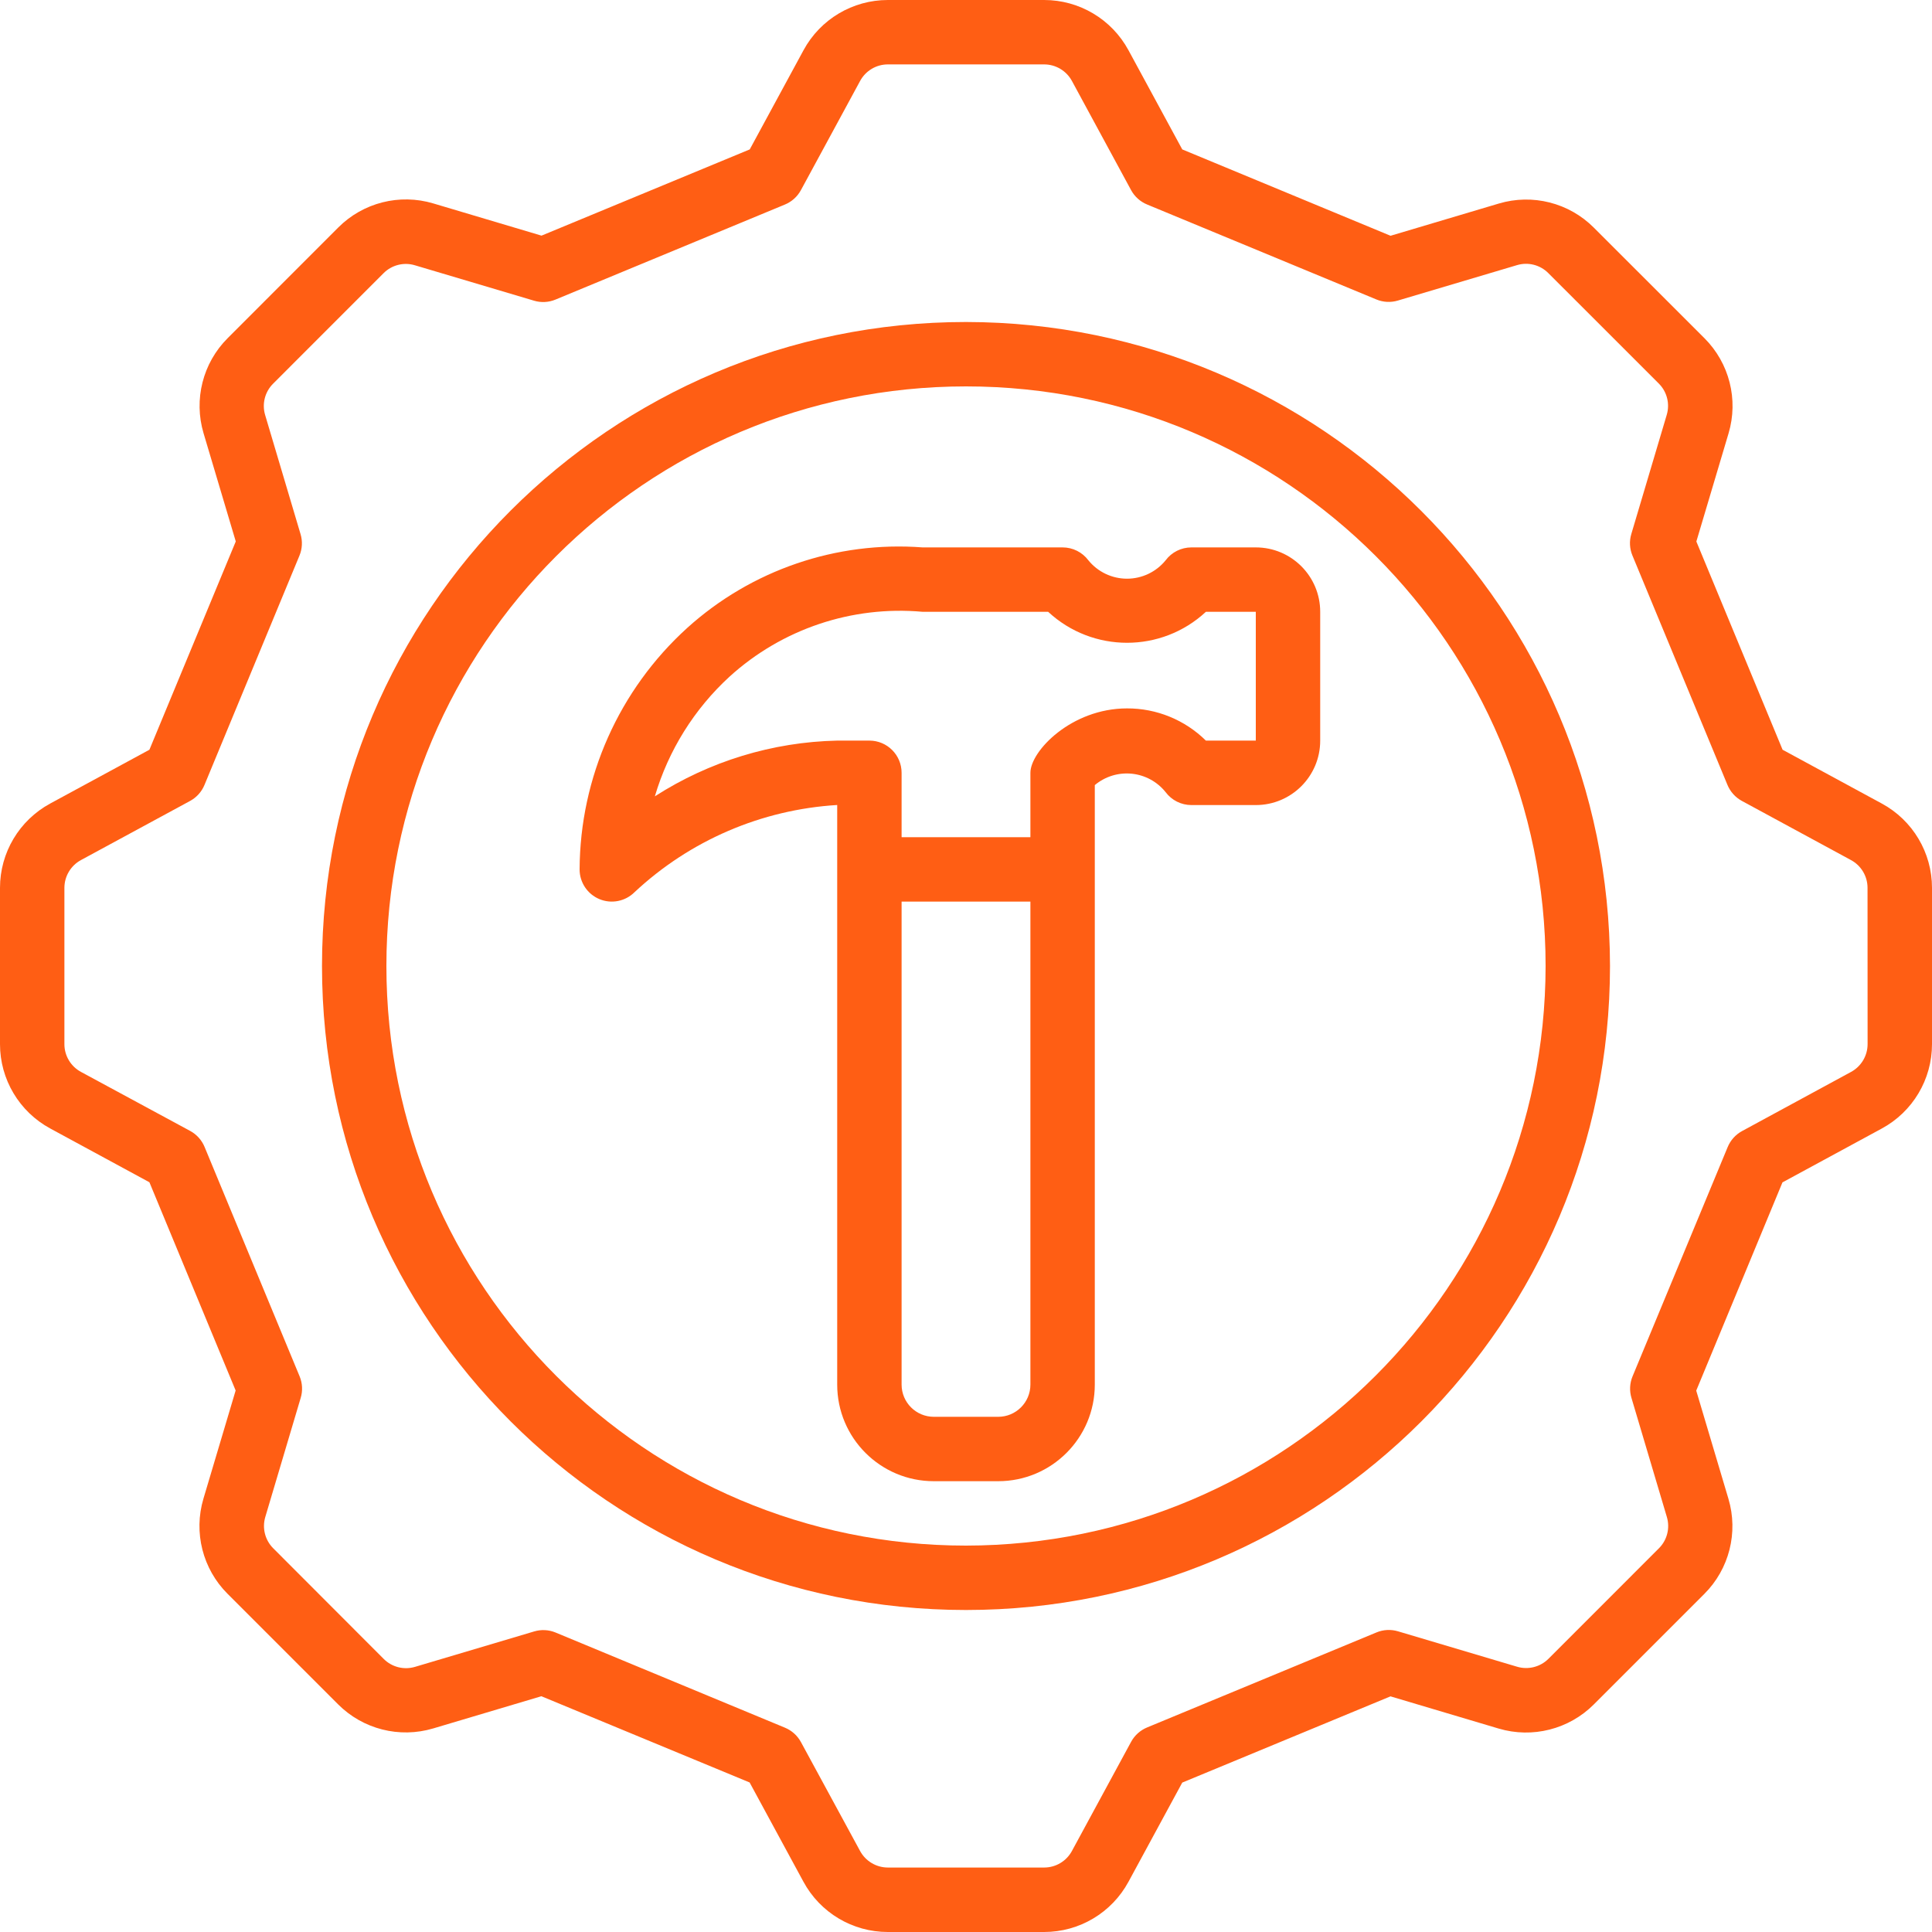 <svg width="512" height="512" viewBox="0 0 512 512" fill="none" xmlns="http://www.w3.org/2000/svg">
<g clip-path="url(#clip0)">
<path d="M256 85.333C161.743 85.333 85.333 161.743 85.333 256C85.333 350.257 161.743 426.667 256 426.667C350.257 426.667 426.667 350.257 426.667 256C426.559 161.788 350.212 85.441 256 85.333ZM256 409.6C171.169 409.6 102.4 340.831 102.4 256C102.4 171.169 171.169 102.4 256 102.4C340.831 102.4 409.6 171.169 409.6 256C409.501 340.79 340.79 409.501 256 409.6Z" fill="#FF5E14"/>
<path d="M332.8 145.067H315.733C313.047 145.067 310.518 146.331 308.907 148.48C306.403 151.567 302.641 153.36 298.667 153.36C294.692 153.36 290.93 151.567 288.427 148.48C286.815 146.331 284.286 145.067 281.6 145.067H244.489C221.657 143.341 199.117 151.052 182.127 166.4C164.06 182.787 153.709 206.009 153.6 230.4C153.601 233.849 155.677 236.958 158.862 238.28C162.048 239.602 165.715 238.876 168.158 236.442C182.825 222.721 201.82 214.549 221.867 213.333V366.933C221.867 381.072 233.328 392.533 247.467 392.533H264.533C278.672 392.533 290.133 381.072 290.133 366.933V208.06C292.854 205.776 296.381 204.687 299.916 205.041C303.45 205.394 306.692 207.16 308.907 209.937C310.518 212.086 313.047 213.35 315.733 213.35H332.8C342.226 213.35 349.867 205.709 349.867 196.284V162.133C349.867 152.708 342.226 145.067 332.8 145.067V145.067ZM273.067 366.933C273.067 371.646 269.246 375.467 264.533 375.467H247.467C242.754 375.467 238.933 371.646 238.933 366.933V238.933H273.067V366.933ZM332.8 196.267H319.573C314.006 190.772 306.489 187.704 298.667 187.733C283.938 187.733 273.067 199.04 273.067 204.8V221.867H238.933V204.8C238.933 200.087 235.113 196.267 230.4 196.267H221.867C204.705 196.643 187.981 201.755 173.542 211.038C177.141 198.862 183.984 187.895 193.34 179.311C207.235 166.681 225.787 160.451 244.489 162.133H277.769C289.556 173.082 307.794 173.082 319.582 162.133H332.8V196.267Z" fill="#FF5E14"/>
<path d="M498.688 212.941L472.405 198.69L449.553 143.505L458.086 114.842C460.753 105.896 458.295 96.209 451.686 89.617L422.4 60.348C415.813 53.731 406.121 51.272 397.175 53.948L368.512 62.481L313.31 39.595L299.059 13.312C294.617 5.105 286.034 -0.006 276.702 4.9988e-06H235.298C225.966 -0.006 217.383 5.105 212.941 13.312L198.69 39.595L143.505 62.447L114.842 53.914C105.896 51.236 96.204 53.695 89.617 60.314L60.348 89.6C53.739 96.192 51.282 105.879 53.948 114.825L62.481 143.488L39.595 198.69L13.312 212.941C5.105 217.383 -0.006 225.966 4.9988e-06 235.298V276.702C-0.006 286.034 5.105 294.617 13.312 299.059L39.595 313.31L62.447 368.495L53.914 397.158C51.247 406.104 53.705 415.791 60.314 422.383L89.583 451.652C96.174 458.262 105.862 460.72 114.807 458.052L143.471 449.519L198.656 472.371L212.907 498.654C217.345 506.885 225.947 512.012 235.298 512H276.702C286.034 512.006 294.617 506.895 299.059 498.688L313.31 472.405L368.495 449.553L397.158 458.086C406.104 460.743 415.786 458.286 422.383 451.686L451.652 422.417C458.261 415.825 460.719 406.138 458.052 397.193L449.519 368.529L472.371 313.344L498.654 299.093C506.885 294.655 512.012 286.053 512 276.702V235.298C512.006 225.966 506.895 217.383 498.688 212.941V212.941ZM494.933 276.702C494.932 279.773 493.253 282.598 490.556 284.066L461.653 299.75C459.929 300.691 458.581 302.198 457.839 304.017L432.64 364.757C431.889 366.564 431.787 368.575 432.35 370.449L441.737 402.022C442.615 404.964 441.805 408.151 439.629 410.317L410.351 439.603C408.179 441.768 404.997 442.573 402.057 441.702L370.483 432.316C368.609 431.752 366.598 431.855 364.791 432.606L304.026 457.779C302.207 458.522 300.7 459.869 299.759 461.594L284.066 490.539C282.603 493.237 279.78 494.918 276.71 494.916H235.298C232.227 494.915 229.402 493.236 227.934 490.539L212.25 461.653C211.309 459.929 209.802 458.581 207.983 457.839L147.243 432.64C145.436 431.889 143.425 431.787 141.551 432.35L109.978 441.737C107.036 442.611 103.851 441.802 101.683 439.629L72.405 410.308C70.236 408.139 69.43 404.954 70.306 402.014L79.693 370.441C80.256 368.567 80.154 366.556 79.403 364.749L54.229 303.983C53.487 302.164 52.14 300.657 50.415 299.716L21.444 284.058C18.746 282.595 17.065 279.771 17.067 276.702V235.298C17.068 232.227 18.747 229.402 21.444 227.934L50.389 212.25C52.114 211.309 53.461 209.802 54.204 207.983L79.36 147.243C80.111 145.436 80.213 143.425 79.65 141.551L70.263 109.978C69.385 107.036 70.195 103.849 72.371 101.683L101.649 72.397C103.817 70.224 107.003 69.417 109.943 70.298L141.517 79.684C143.391 80.248 145.402 80.145 147.209 79.394L207.974 54.221C209.793 53.478 211.3 52.131 212.241 50.406L227.934 21.461C229.394 18.753 232.222 17.066 235.298 17.067H276.702C279.773 17.068 282.598 18.747 284.066 21.444L299.75 50.389C300.691 52.114 302.198 53.461 304.017 54.204L364.757 79.36C366.564 80.111 368.575 80.213 370.449 79.65L402.022 70.263C404.964 69.381 408.153 70.192 410.317 72.371L439.603 101.649C441.773 103.819 442.579 107.003 441.702 109.943L432.316 141.517C431.752 143.391 431.855 145.402 432.606 147.209L457.779 207.974C458.522 209.793 459.869 211.3 461.594 212.241L490.539 227.934C493.237 229.397 494.918 232.22 494.916 235.29L494.933 276.702Z" fill="#FF5E14"/>
</g>
<defs>
<clipPath id="clip0">
<rect width="512" height="512" fill="white"/>
</clipPath>
</defs>
</svg>
